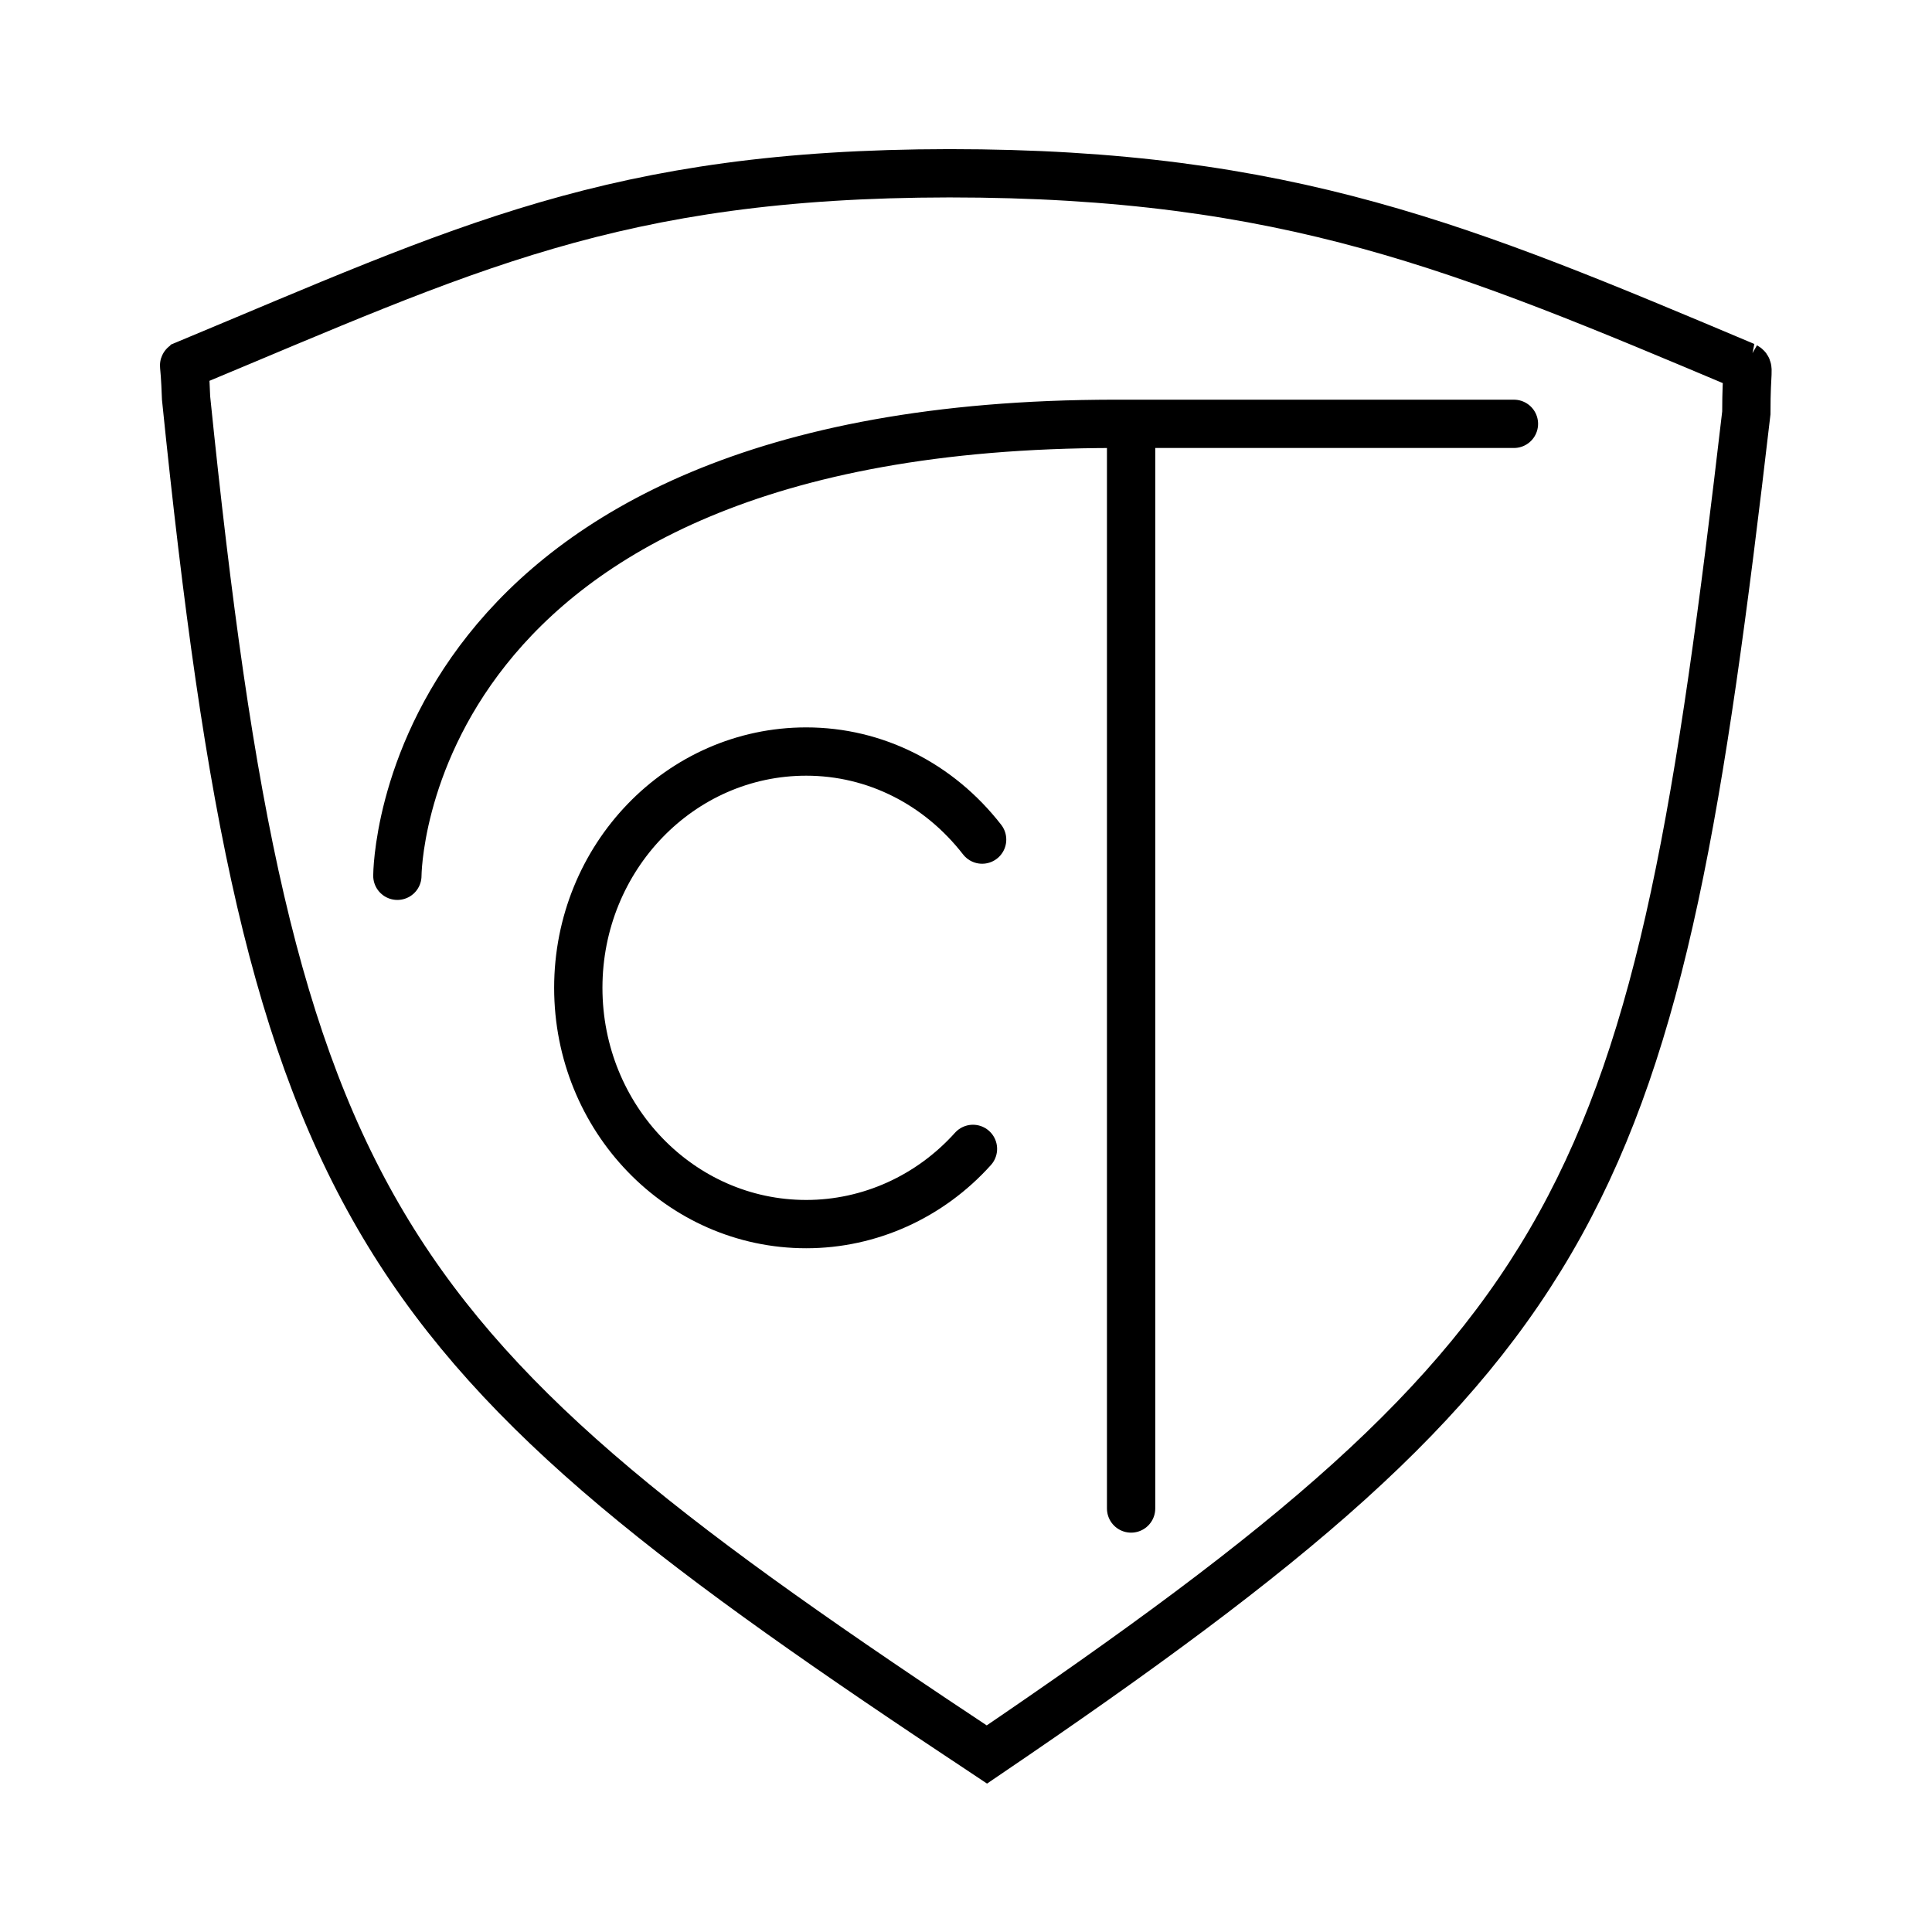 <svg xmlns="http://www.w3.org/2000/svg" version="1.1" xmlns:xlink="http://www.w3.org/1999/xlink" xmlns:svgjs="http://svgjs.dev/svgjs" width="2000" height="2000"><svg width="2000" height="2000" viewBox="0 0 529.167 529.167" version="1.1" id="SvgjsSvg1070" inkscape:version="1.4 (86a8ad7, 2024-10-11)" sodipodi:docname="drawing.svg" xmlns:inkscape="http://www.inkscape.org/namespaces/inkscape" xmlns:sodipodi="http://sodipodi.sourceforge.net/DTD/sodipodi-0.dtd" xmlns="http://www.w3.org/2000/svg" xmlns:svg="http://www.w3.org/2000/svg">
  <sodipodi:namedview id="SvgjsSodipodi:namedview1069" pagecolor="#505050" bordercolor="#ffffff" borderopacity="1" inkscape:showpageshadow="0" inkscape:pageopacity="0" inkscape:pagecheckerboard="1" inkscape:deskcolor="#505050" inkscape:document-units="px" inkscape:zoom="0.5" inkscape:cx="587" inkscape:cy="351" inkscape:window-width="3840" inkscape:window-height="2054" inkscape:window-x="-11" inkscape:window-y="-11" inkscape:window-maximized="1" inkscape:current-layer="g10"></sodipodi:namedview>
  <defs id="SvgjsDefs1068">
    <linearGradient id="SvgjsLinearGradient1067" inkscape:swatch="solid">
      <stop style="stop-color:#ffffff;stop-opacity:1;" offset="0" id="SvgjsStop1066"></stop>
    </linearGradient>
  </defs>
  <g inkscape:label="Layer 1" inkscape:groupmode="layer" id="SvgjsG1065">
    <g id="SvgjsG1064" style="stroke-width:3.399;stroke-dasharray:none" transform="matrix(3.892,0,0,3.892,-290.919,-334.637)">
      <path d="m 197.548,111.754 c -19.764,-8.33 -32.144,-13.576 -55.995,-13.579 -23.567,0.027 -34.112,5.288 -53.711,13.453 -0.238,0.307 -0.116,-0.753 6.71e-4,2.365 5.917,58.041 13.292,66.928 56.356,95.46 42.8,-29.061 47,-39.018 53.446,-94.413 0,-3.185 0.24,-3.092 -0.097,-3.286 z" style="fill:none;stroke:#000000;stroke-width:3.399;stroke-linecap:round;stroke-dasharray:none;paint-order:stroke fill markers" id="SvgjsPath1063" sodipodi:nodetypes="cccccccc"></path>
      <path id="SvgjsPath1062" style="fill:none;fill-opacity:1;stroke:#000000;stroke-width:3.399;stroke-linecap:round;stroke-dasharray:none;stroke-opacity:1;paint-order:stroke fill markers" d="m 143.219,166.833 c -3.034,3.376 -7.284,5.293 -11.735,5.293 -8.858,0 -16.039,-7.445 -16.039,-16.628 0,-9.183 7.181,-16.628 16.039,-16.628 4.853,0 9.335,2.278 12.38,6.196" sodipodi:nodetypes="csssc"></path>
      <path id="SvgjsPath1061" style="fill:none;fill-opacity:1;stroke:#000000;stroke-width:3.399;stroke-linecap:round;stroke-dasharray:none;stroke-opacity:1;paint-order:stroke fill markers" d="m 153.226,115.808 c -50.514,0 -50.514,31.805 -50.514,31.805 m 51.636,44.527 v -76.332 h 26.941" sodipodi:nodetypes="ccccc"></path>
    </g>
  </g>
</svg><style>@media (prefers-color-scheme: light) { :root { filter: none; } }
@media (prefers-color-scheme: dark) { :root { filter: invert(100%); } }
</style></svg>